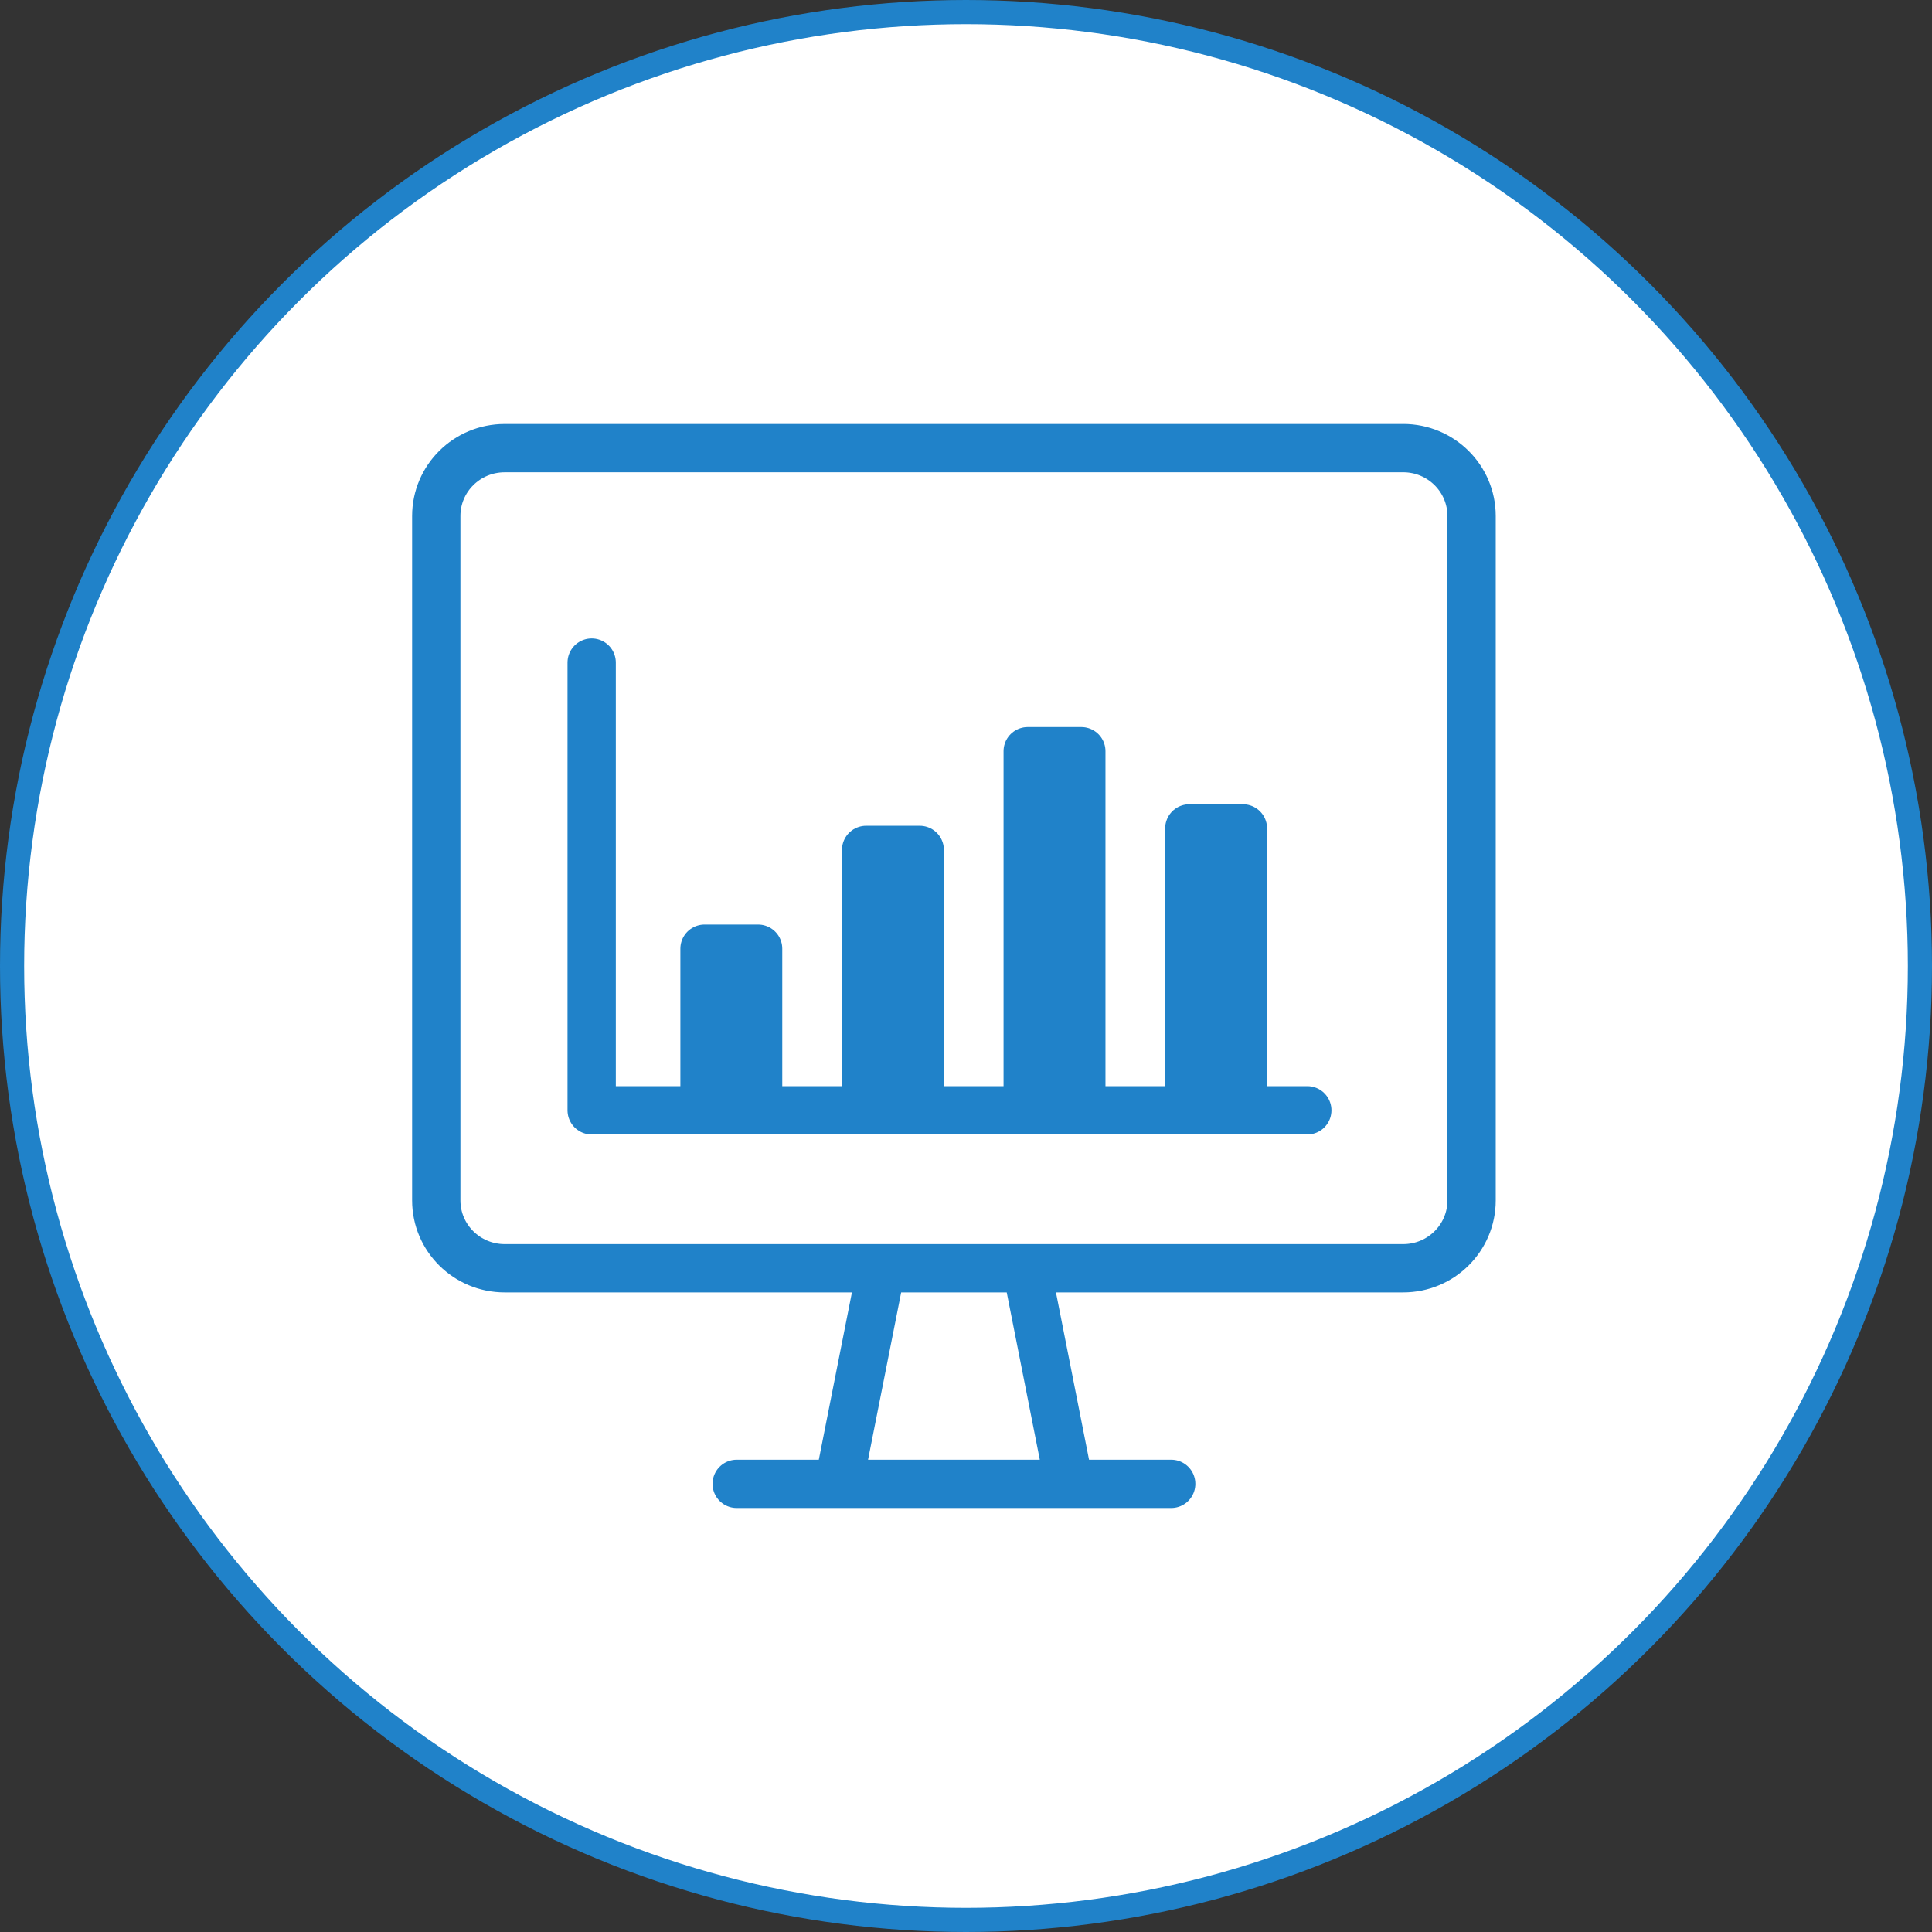 <svg xmlns="http://www.w3.org/2000/svg" width="80" height="80" fill="none"><rect width="100%" height="100%" fill="#333333" stroke="none"/><circle cx="40" cy="40" r="39.5" fill="#fff" stroke="#2082C9"/><g stroke="#2082C9" stroke-linecap="round" stroke-linejoin="round" stroke-width="2" clip-path="url(#a)"><path d="M58.104 18.557H20.896c-1.563 0-2.831 1.257-2.831 2.809v28.34c0 1.552 1.268 2.81 2.831 2.81h37.208c1.563 0 2.831-1.258 2.831-2.81v-28.34c0-1.552-1.268-2.81-2.831-2.81M36.494 52.517l-1.767 8.926M42.508 52.517l1.765 8.926M30.505 61.443h17.992"/><path d="M24.5 27.436v18.54h29.632"/><path fill="#2082C9" d="M31.392 39.284h-2.219v6.691h2.219zM38.084 35.193h-2.219v10.782h2.22zM44.775 31.106h-2.22v14.868h2.22zM51.467 34.303h-2.22v11.67h2.22z"/></g><defs><clipPath id="a"><path fill="#fff" d="M17 17.5h45v45H17z"/></clipPath></defs></svg>